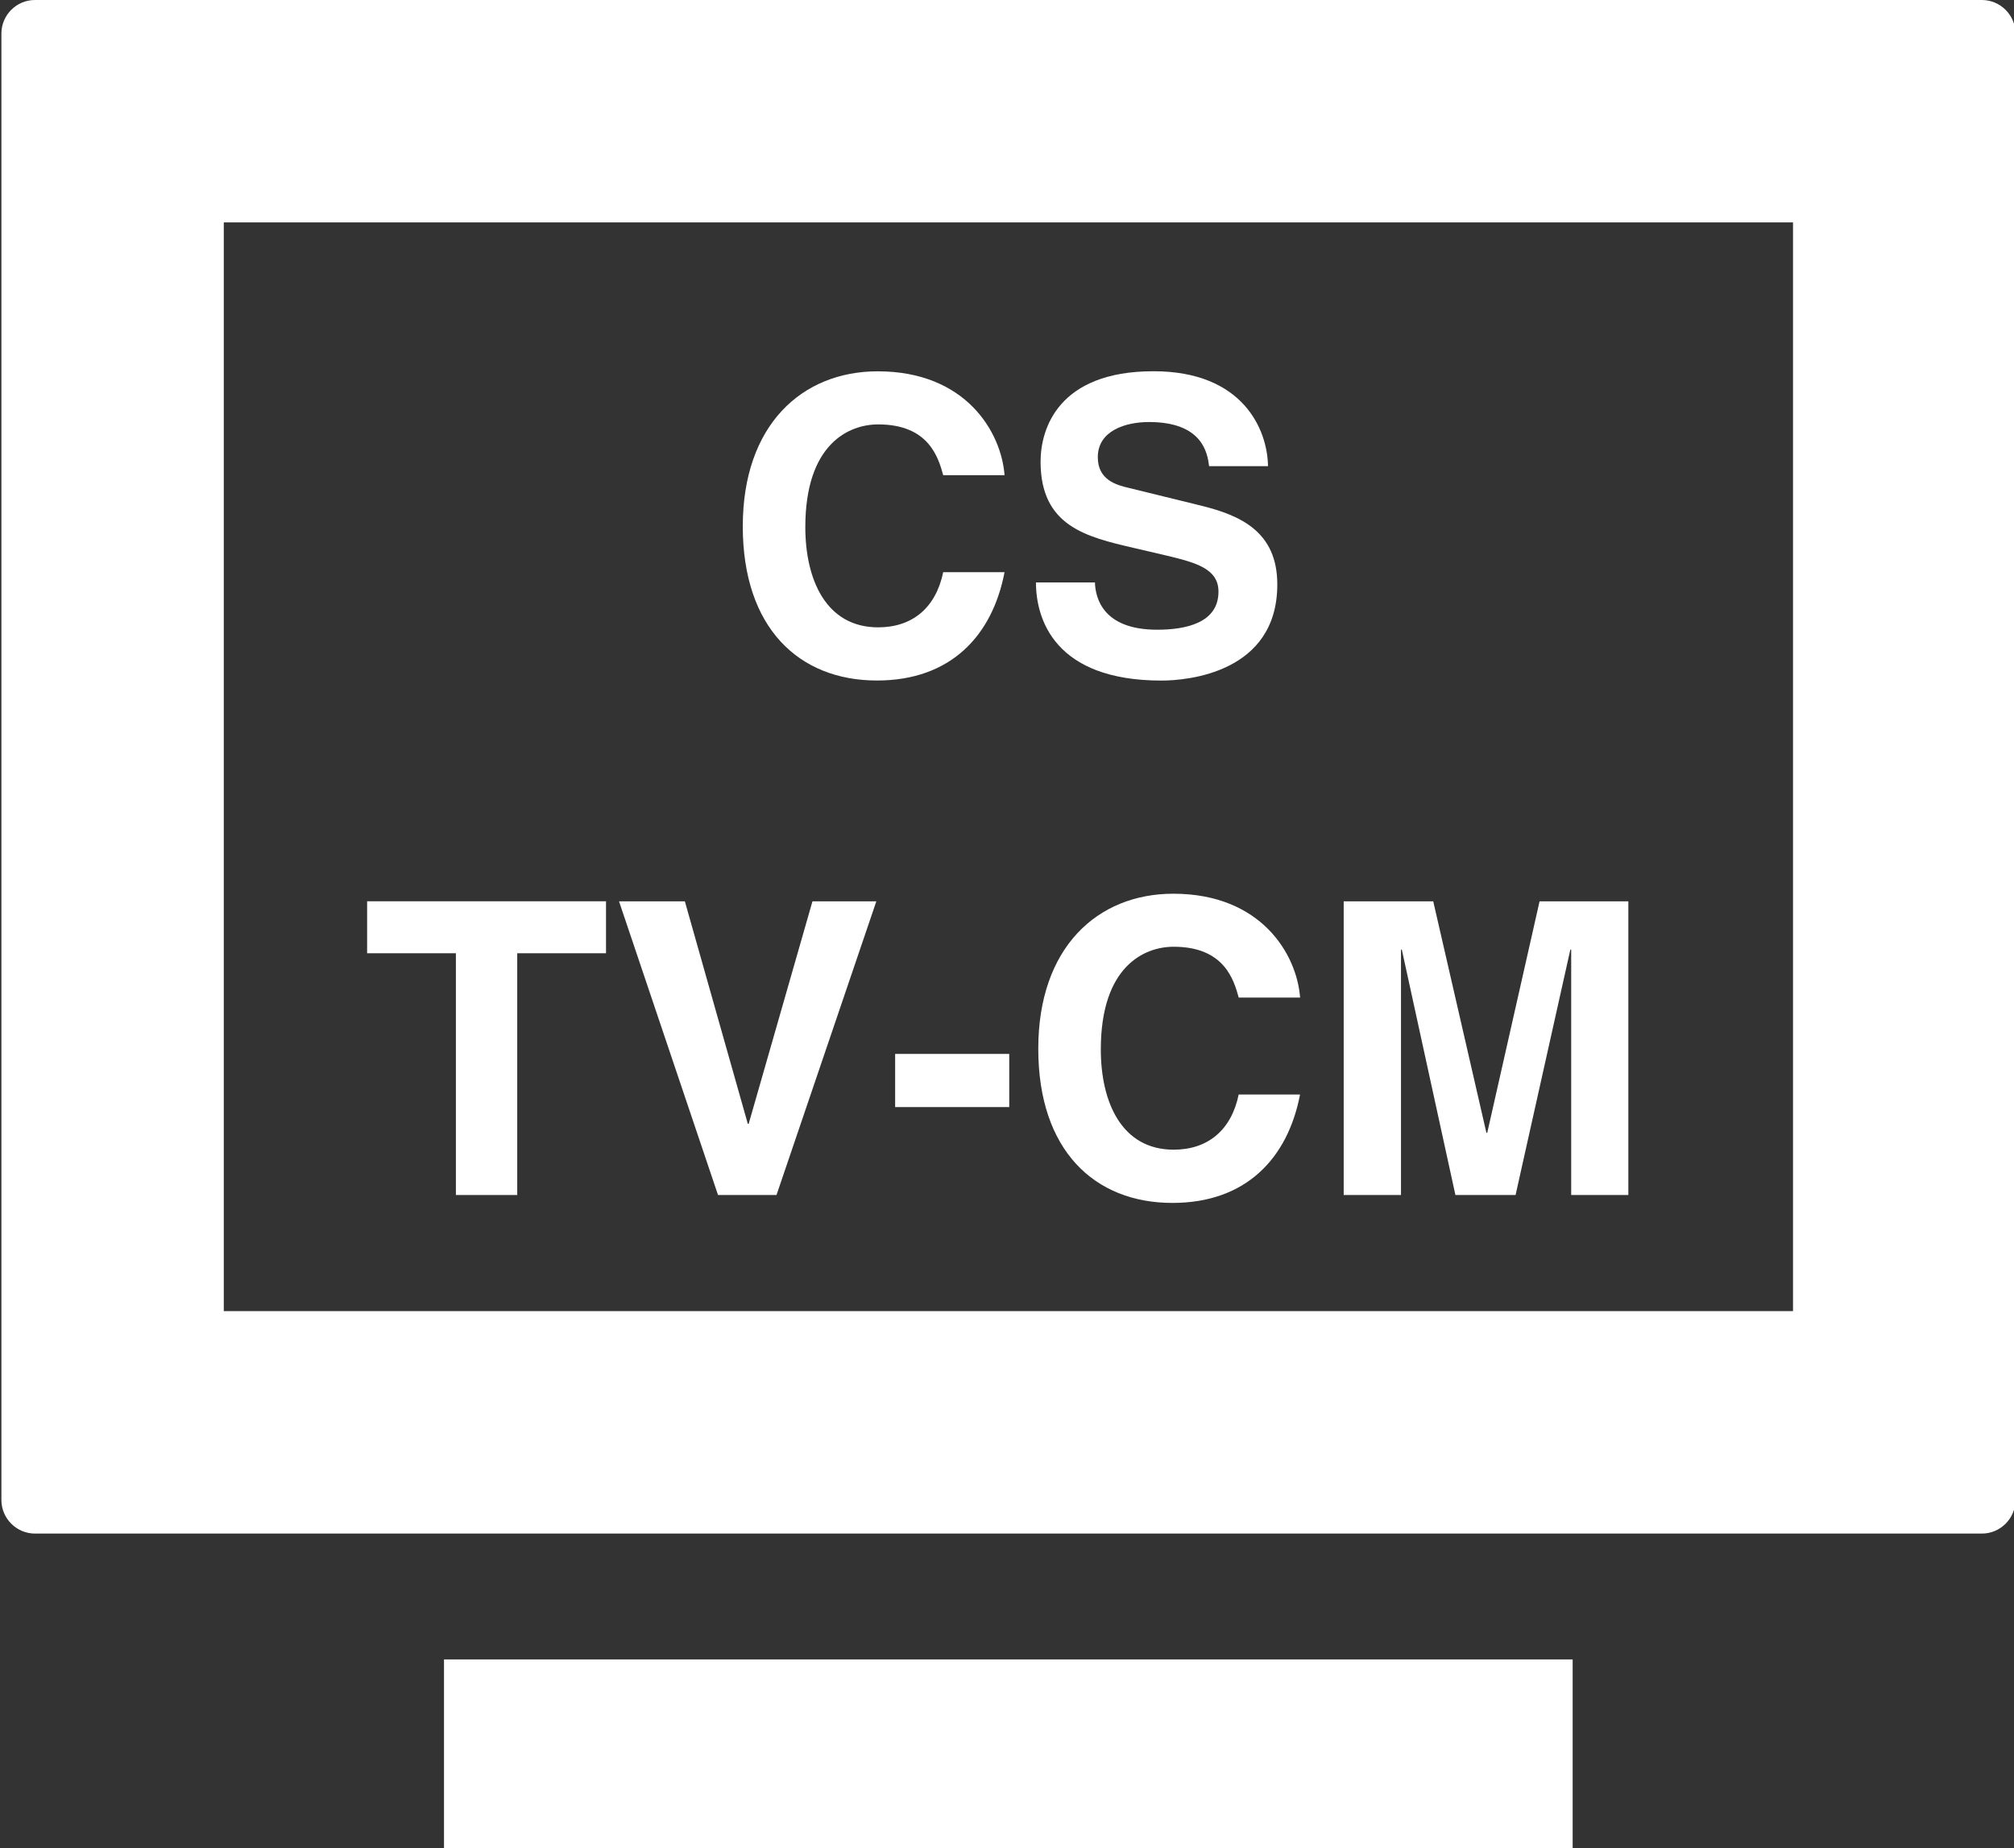 <?xml version="1.0" encoding="UTF-8"?><svg id="uuid-bae9d3b0-7a0b-41ea-a764-388c47870e7b" xmlns="http://www.w3.org/2000/svg" viewBox="0 0 287.9 264.21"><rect x="0" y="0" width="287.9" height="264.21" fill="#333333" stroke="none"/><defs><style>.uuid-32738985-794c-4a40-a2a1-a7b7eb1e0cc1{fill:#fff;}</style></defs><path class="uuid-32738985-794c-4a40-a2a1-a7b7eb1e0cc1" d="m283.3,0H4.99C2.35,0,.2,2.16.2,4.8v209.63c0,2.64,2.16,4.8,4.8,4.8h278.31c2.64,0,4.8-2.16,4.8-4.8V4.8c0-2.64-2.16-4.8-4.8-4.8Zm-26.99,187.43H31.99V31.79h224.32v155.64Z"/><path class="uuid-32738985-794c-4a40-a2a1-a7b7eb1e0cc1" d="m90.46,237.22h-26.86s0,0,0,0h-.13v26.99h161.34v-26.99H90.46Z"/><path class="uuid-32738985-794c-4a40-a2a1-a7b7eb1e0cc1" d="m134.83,67.92c-.7-2.51-2.05-7.25-9.3-7.25-4.21,0-10.41,2.81-10.41,14.68,0,7.54,2.98,14.33,10.41,14.33,4.85,0,8.24-2.75,9.3-7.89h8.77c-1.75,9.12-7.72,15.49-18.24,15.49-11.17,0-19.18-7.54-19.18-22.04s8.48-22.16,19.29-22.16c12.57,0,17.66,8.65,18.13,14.85h-8.77Z"/><path class="uuid-32738985-794c-4a40-a2a1-a7b7eb1e0cc1" d="m156.52,83.24c.06,2.34,1.23,6.78,8.89,6.78,4.15,0,8.77-.99,8.77-5.44,0-3.27-3.16-4.15-7.6-5.2l-4.5-1.05c-6.78-1.58-13.33-3.1-13.33-12.34,0-4.68,2.51-12.92,16.14-12.92,12.86,0,16.31,8.42,16.37,13.57h-8.42c-.23-1.87-.94-6.31-8.6-6.31-3.33,0-7.31,1.23-7.31,5.03,0,3.27,2.69,3.98,4.44,4.39l10.23,2.51c5.73,1.4,10.99,3.74,10.99,11.29,0,12.63-12.86,13.74-16.55,13.74-15.32,0-17.95-8.83-17.95-14.03h8.42Z"/><path class="uuid-32738985-794c-4a40-a2a1-a7b7eb1e0cc1" d="m73.94,170.83h-8.77v-34.56h-12.69v-7.43h34.15v7.43h-12.69v34.56Z"/><path class="uuid-32738985-794c-4a40-a2a1-a7b7eb1e0cc1" d="m116.15,128.85h9.12l-14.27,41.98h-8.36l-14.15-41.98h9.41l9,31.81h.12l9.12-31.81Z"/><path class="uuid-32738985-794c-4a40-a2a1-a7b7eb1e0cc1" d="m144.27,158.26h-16.31v-7.6h16.31v7.6Z"/><path class="uuid-32738985-794c-4a40-a2a1-a7b7eb1e0cc1" d="m177.07,142.59c-.7-2.51-2.05-7.25-9.3-7.25-4.21,0-10.41,2.81-10.41,14.68,0,7.54,2.98,14.33,10.41,14.33,4.85,0,8.24-2.75,9.3-7.89h8.77c-1.75,9.12-7.72,15.5-18.24,15.5-11.17,0-19.18-7.54-19.18-22.04s8.48-22.16,19.3-22.16c12.57,0,17.66,8.65,18.13,14.85h-8.77Z"/><path class="uuid-32738985-794c-4a40-a2a1-a7b7eb1e0cc1" d="m232.79,170.83h-8.19v-35.08h-.12l-7.83,35.08h-8.6l-7.66-35.08h-.12v35.08h-8.19v-41.98h12.8l7.6,33.09h.12l7.48-33.09h12.69v41.98Z"/></svg>